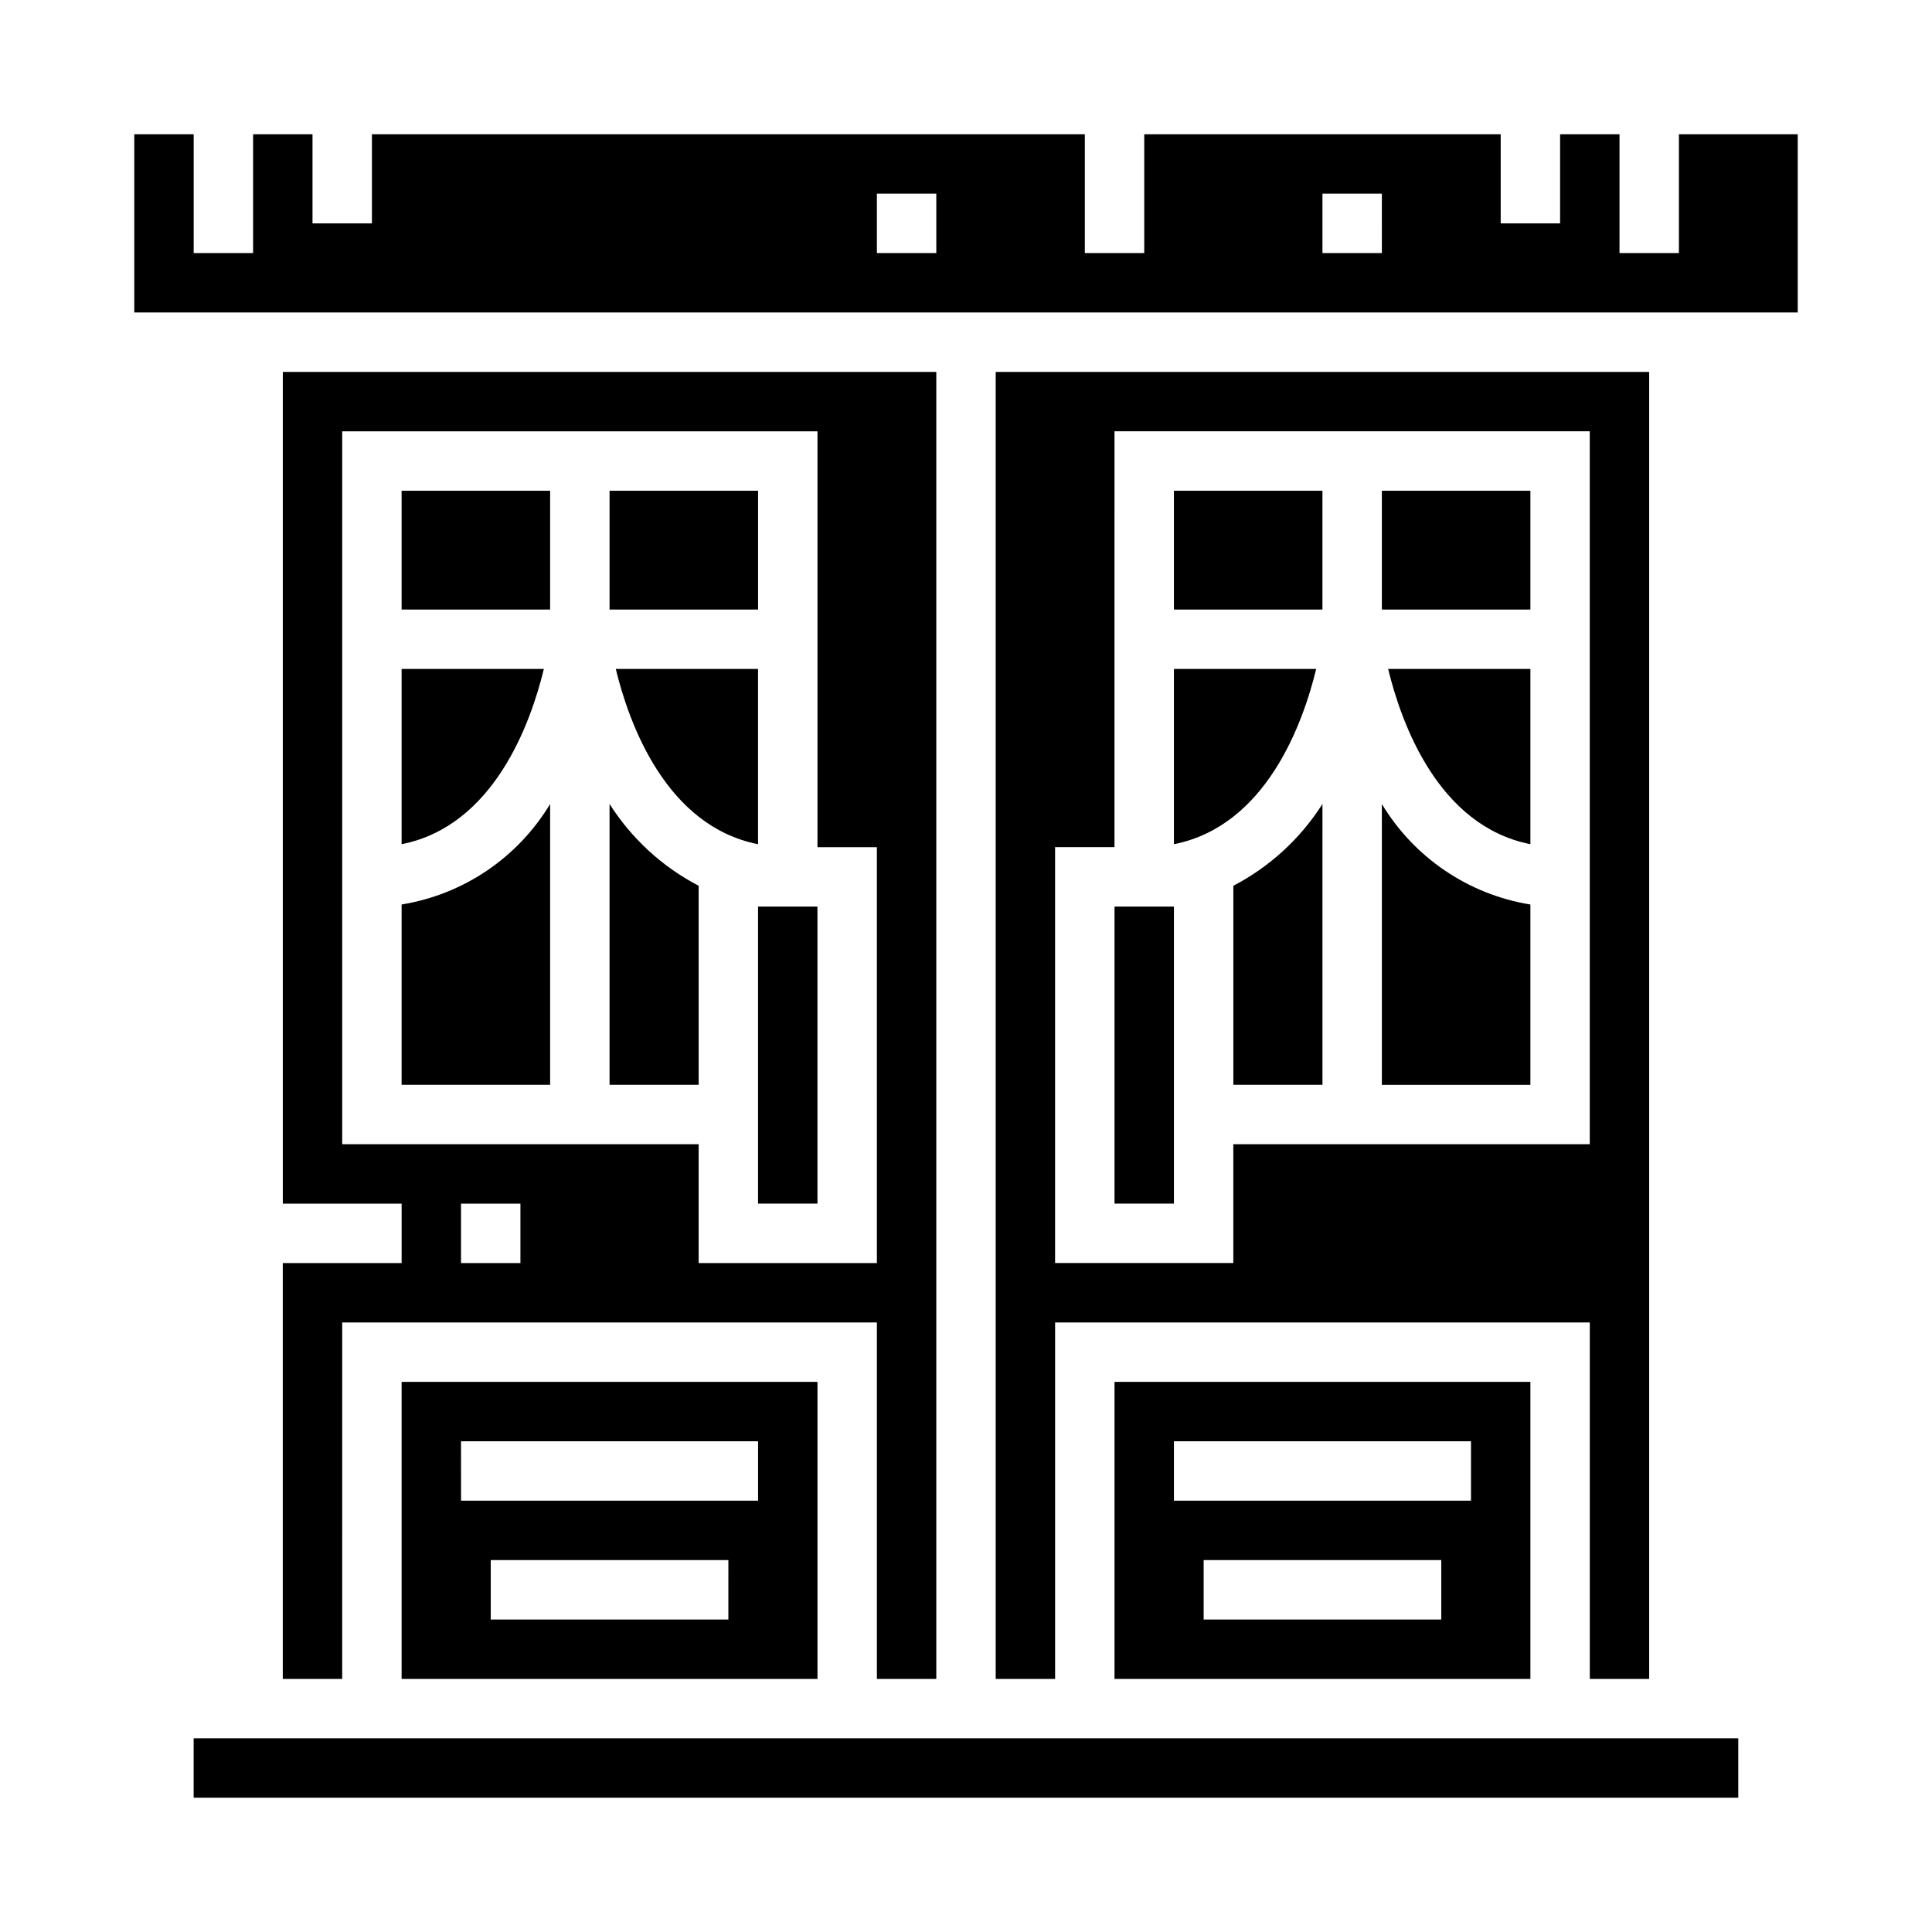 <?xml version="1.0" encoding="UTF-8"?>
<!-- Uploaded to: ICON Repo, www.svgrepo.com, Generator: ICON Repo Mixer Tools -->
<svg fill="#000000" width="800px" height="800px" version="1.1" viewBox="144 144 512 512" xmlns="http://www.w3.org/2000/svg">
 <g>
  <path d="m218.94 478.72v110.21h15.742l0.004-94.465h141.7v94.465h15.742v-346.37h-173.18v220.42h31.488v15.742zm62.977 0h-15.742v-15.742h15.742zm-47.23-31.488v-188.93h125.95v110.21h15.742l0.004 110.21h-47.234v-31.488z"/>
  <path d="m360.64 588.93v-78.719h-110.21v78.719zm-23.617-15.742h-62.973v-15.746h62.977zm-70.848-47.23 78.723-0.004v15.742l-78.719 0.004z"/>
  <path d="m329.15 378.74c-9.641-5.023-17.785-12.504-23.613-21.688v74.434h23.617z"/>
  <path d="m439.36 384.25h15.742v78.719h-15.742z"/>
  <path d="m492.8 321.28h-37.699v46.445c24.453-4.84 34.215-32.047 37.699-46.445z"/>
  <path d="m250.43 274.05h39.359v31.488h-39.359z"/>
  <path d="m344.89 384.25h15.742v78.719h-15.742z"/>
  <path d="m344.89 321.28h-37.699c3.488 14.398 13.25 41.605 37.699 46.445z"/>
  <path d="m195.32 604.67h409.34v15.742h-409.34z"/>
  <path d="m288.13 321.28h-37.699v46.445c24.449-4.84 34.211-32.047 37.699-46.445z"/>
  <path d="m250.43 383.7v47.785h39.359v-74.422c-8.562 14.234-22.961 23.977-39.359 26.637z"/>
  <path d="m470.85 378.74v52.746h23.617l-0.004-74.422c-5.828 9.176-13.973 16.652-23.613 21.676z"/>
  <path d="m305.54 274.05h39.359v31.488h-39.359z"/>
  <path d="m510.21 274.05h39.359v31.488h-39.359z"/>
  <path d="m455.1 274.05h39.359v31.488h-39.359z"/>
  <path d="m588.93 179.58v31.488h-15.742v-31.488h-15.746v23.617h-15.742v-23.617h-94.465v31.488h-15.742v-31.488h-188.93v23.617h-15.746v-23.617h-15.742v31.488h-15.746v-31.488h-15.742v47.23h440.83v-47.23zm-196.8 31.488h-15.742v-15.746h15.742zm118.08 0h-15.746v-15.746h15.742z"/>
  <path d="m581.05 588.93v-346.37h-173.18v346.37h15.742v-94.465h141.7v94.465zm-110.21-141.7v31.488h-47.234v-110.21h15.742l0.004-110.21h125.95v188.93z"/>
  <path d="m549.57 588.93v-78.719h-110.21v78.719zm-23.617-15.742h-62.973v-15.746h62.977zm-70.848-47.23 78.723-0.004v15.742l-78.723 0.004z"/>
  <path d="m549.57 367.72v-46.445h-37.699c3.488 14.398 13.25 41.605 37.699 46.445z"/>
  <path d="m510.21 357.07v74.422h39.359v-47.785c-16.398-2.66-30.793-12.402-39.359-26.637z"/>
 </g>
</svg>